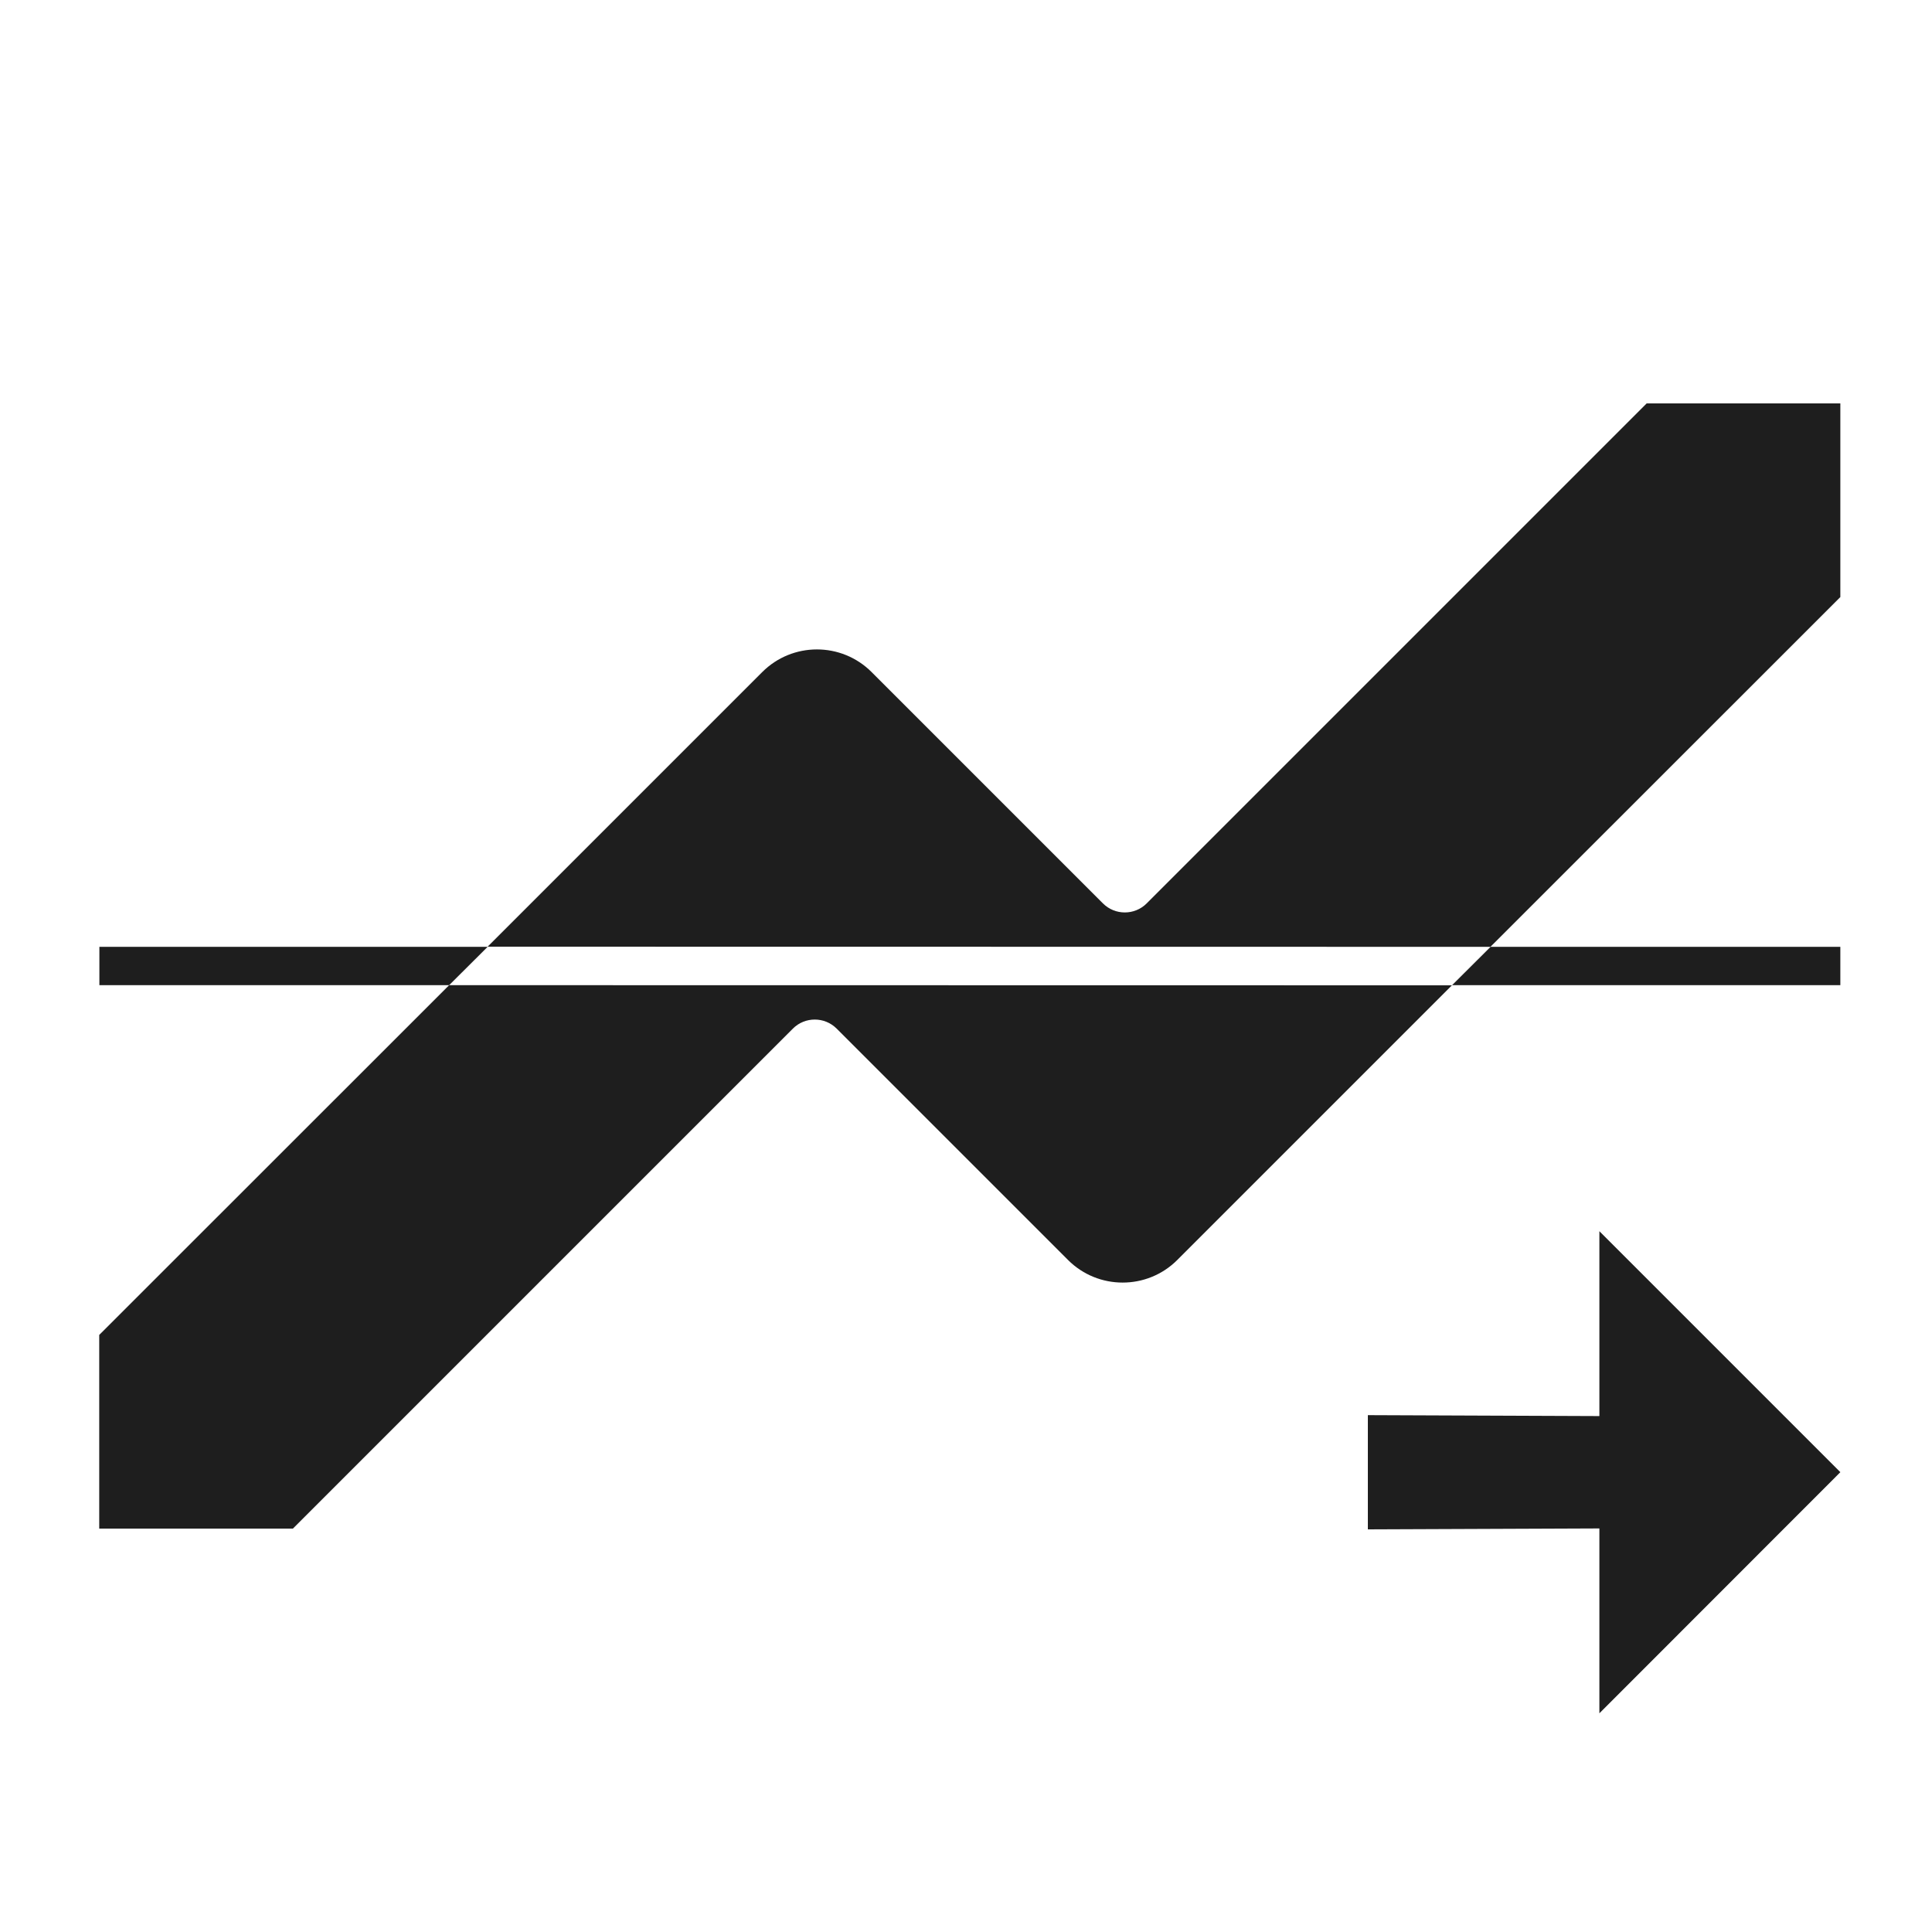 <?xml version="1.0" encoding="UTF-8"?>
<svg id="Layer_1" data-name="Layer 1" xmlns="http://www.w3.org/2000/svg" viewBox="0 0 125 125">
  <defs>
    <style>
      .cls-1 {
        fill: none;
      }

      .cls-1, .cls-2 {
        stroke-width: 0px;
      }

      .cls-2 {
        fill: #1e1e1e;
      }
    </style>
  </defs>
  <g>
    <rect class="cls-1" x="-.03" y="-.03" width="125.07" height="125.07"/>
    <polygon class="cls-2" points="103.48 79.66 103.48 91.62 88.5 91.56 88.5 98.95 103.48 98.89 103.48 110.85 119.07 95.25 103.48 79.66"/>
  </g>
  <g>
    <path class="cls-2" d="m28.98,63.82l-22.56,22.55v12.53h12.53l32.35-32.35c.78-.78,2.05-.78,2.83,0l14.97,14.97c1.95,1.95,5.12,1.95,7.07,0l17.77-17.77h.01s-64.89-.01-64.89-.01l-.08.08Z"/>
    <path class="cls-2" d="m119.07,38.63v-12.53h-12.53l-32.35,32.35c-.78.78-2.05.78-2.83,0l-14.97-14.97c-1.95-1.95-5.12-1.95-7.07,0l-17.77,17.77h-.01s64.89.01,64.89.01l.08-.08,22.56-22.55Z"/>
    <polygon class="cls-2" points="119.07 63.74 119.07 61.26 96.44 61.26 93.95 63.74 119.07 63.74"/>
    <polygon class="cls-2" points="6.43 61.26 6.43 63.74 29.06 63.74 31.55 61.26 6.43 61.26"/>
  </g>
</svg>